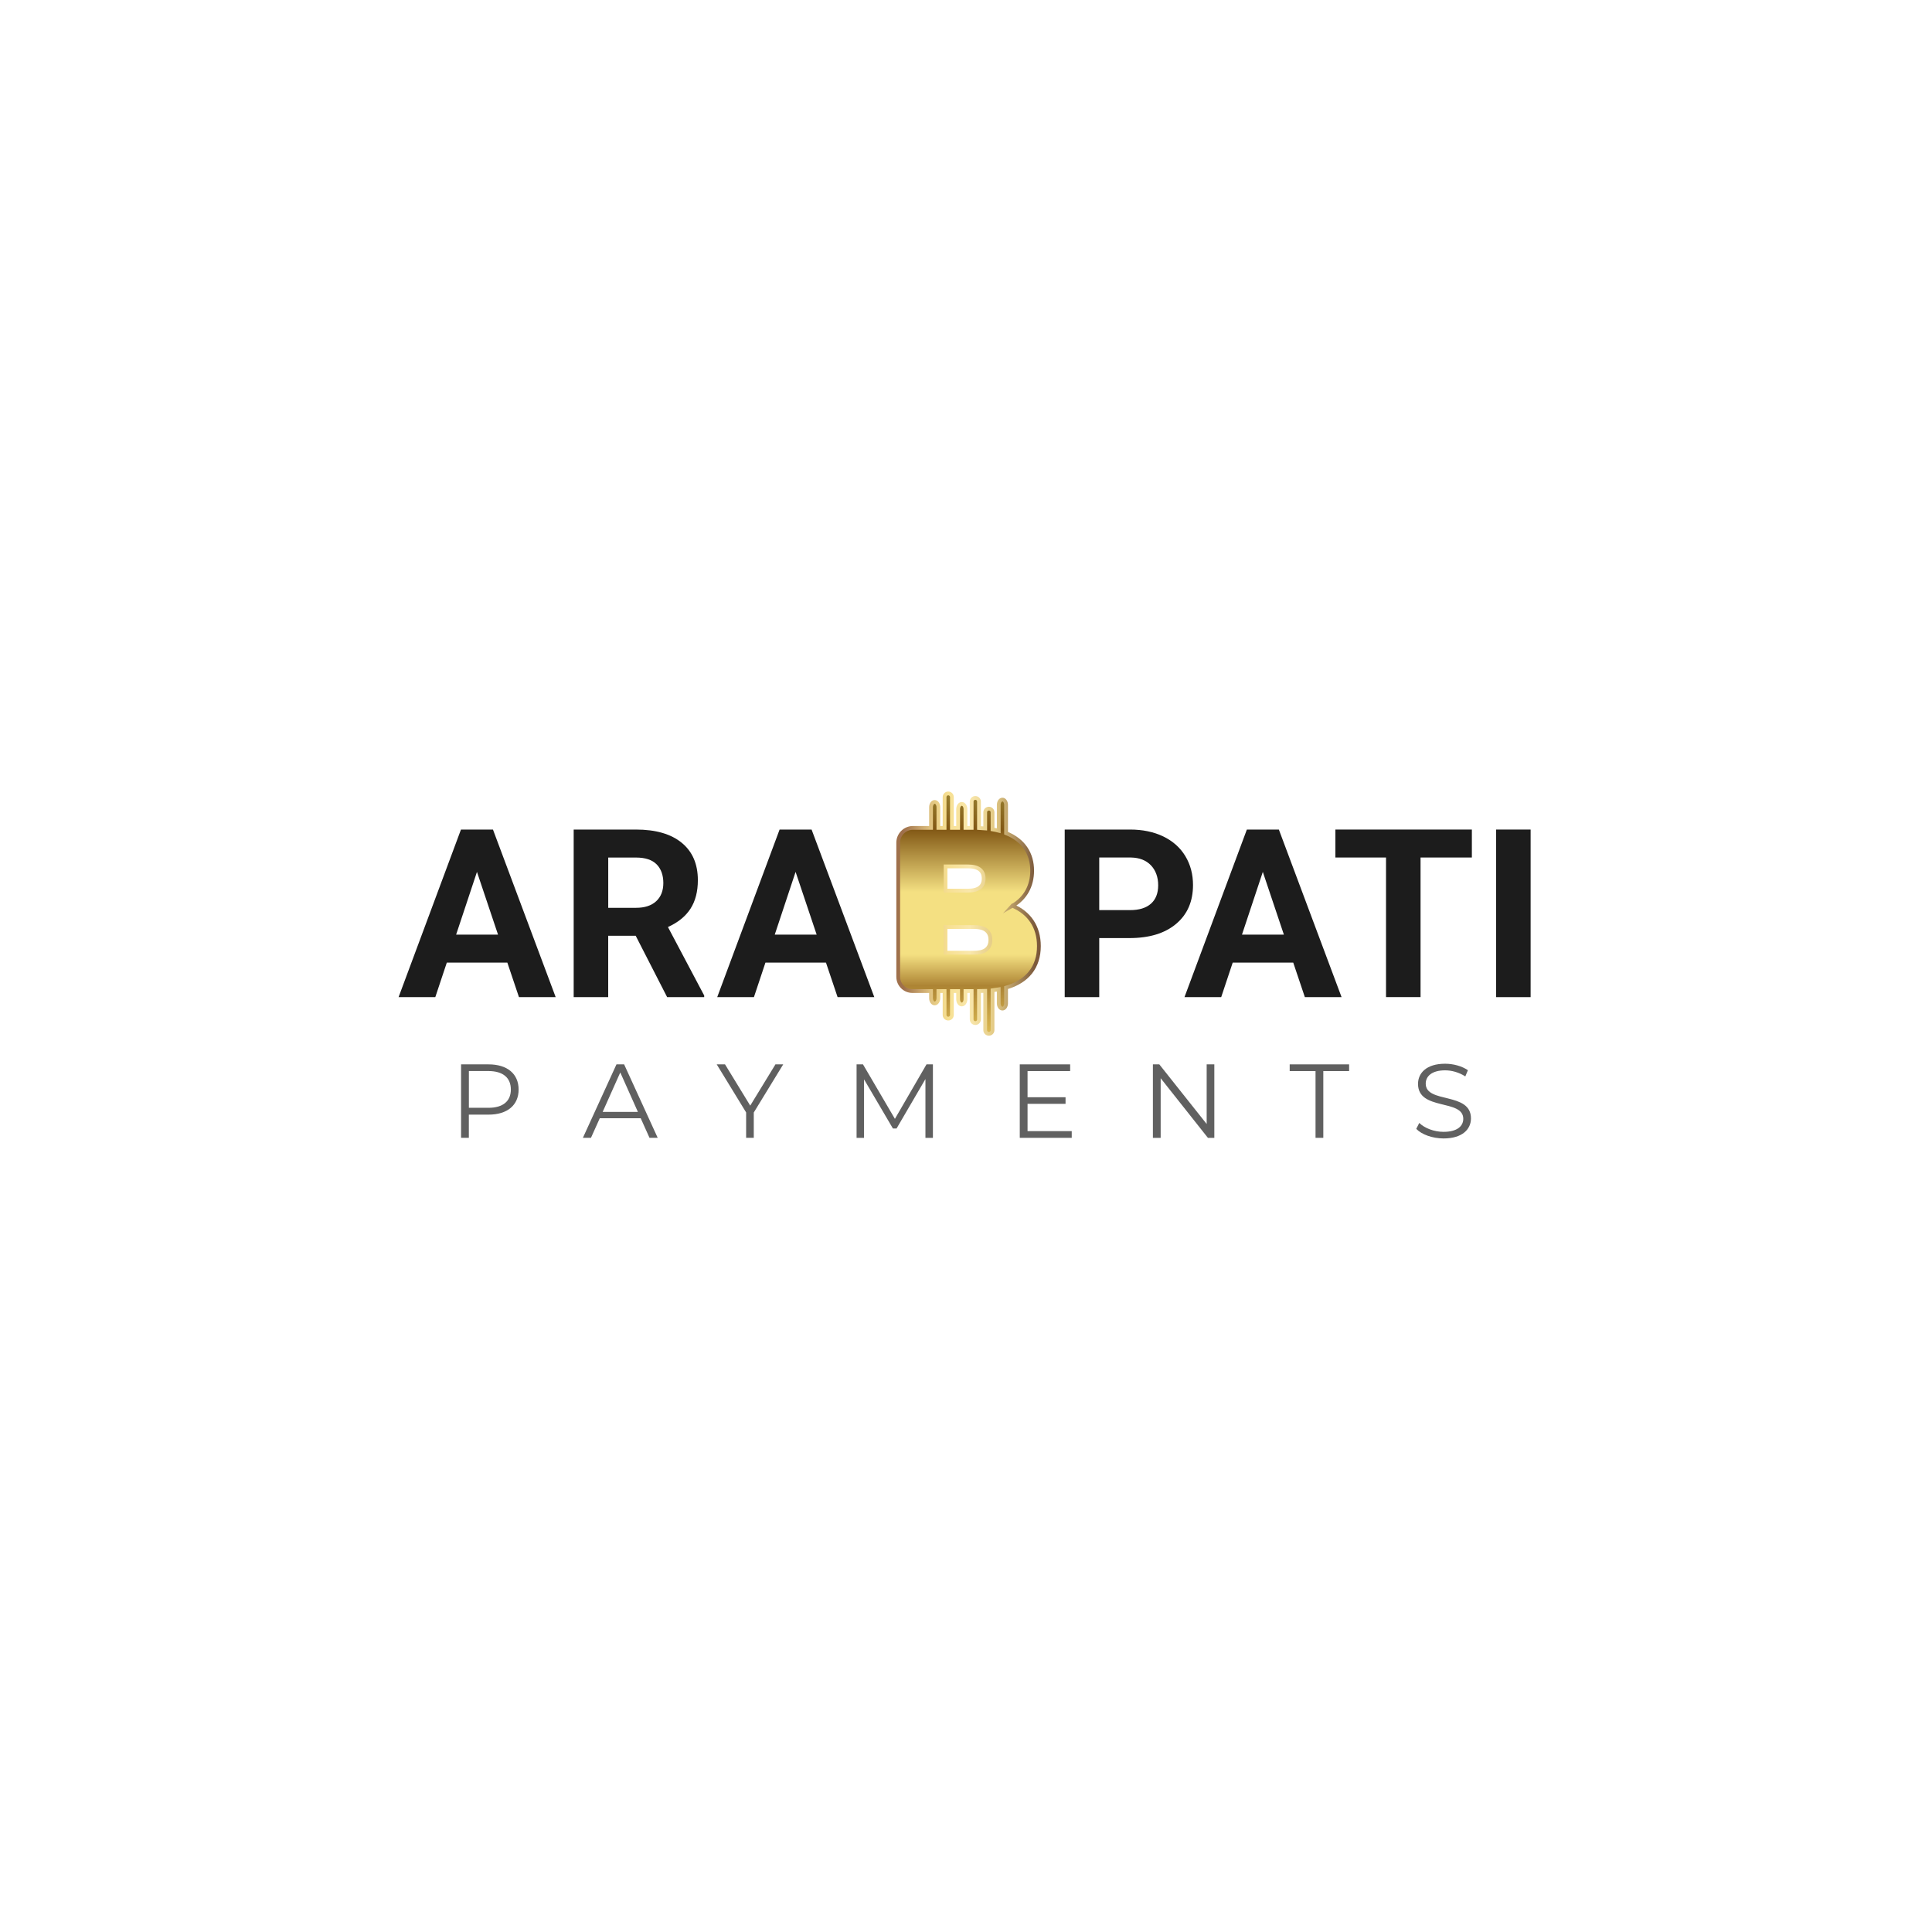 <?xml version="1.0" encoding="UTF-8"?>
<svg data-id="TEXTS" xmlns="http://www.w3.org/2000/svg" xmlns:xlink="http://www.w3.org/1999/xlink" viewBox="0 0 512 512">
  <defs>
    <style>
      .cls-1 {
        fill: #1c1c1c;
      }

      .cls-2 {
        fill: #606060;
      }

      .cls-3 {
        fill: url(#Degradado_sin_nombre_5202);
      }

      .cls-4 {
        fill: none;
        stroke: url(#Degradado_sin_nombre_443);
        stroke-miterlimit: 10;
      }
    </style>
    <linearGradient id="Degradado_sin_nombre_5202" data-name="Degradado sin nombre 5202" x1="256.68" y1="273.98" x2="256.68" y2="210.29" gradientUnits="userSpaceOnUse">
      <stop offset="0" stop-color="#dcba53"/>
      <stop offset=".2" stop-color="#ad8434"/>
      <stop offset=".33" stop-color="#f4e082"/>
      <stop offset=".59" stop-color="#f4e082"/>
      <stop offset=".85" stop-color="#825815"/>
      <stop offset="1" stop-color="#987f2f"/>
    </linearGradient>
    <linearGradient id="Degradado_sin_nombre_443" data-name="Degradado sin nombre 443" x1="237.56" y1="242.14" x2="275.81" y2="242.14" gradientUnits="userSpaceOnUse">
      <stop offset=".05" stop-color="#9f704b"/>
      <stop offset=".06" stop-color="#a1734d"/>
      <stop offset=".16" stop-color="#c6a16a"/>
      <stop offset=".24" stop-color="#e0c380"/>
      <stop offset=".32" stop-color="#f1d88d"/>
      <stop offset=".36" stop-color="#f7e092"/>
      <stop offset=".51" stop-color="#f9e7ac"/>
      <stop offset=".68" stop-color="#e3ca84"/>
      <stop offset=".96" stop-color="#7c593b"/>
    </linearGradient>
  </defs>
  <g>
    <path class="cls-1" d="M134.45,255.1h-16.04l-3.05,9.15h-9.73l16.53-44.41h8.48l16.62,44.41h-9.73l-3.08-9.15ZM120.88,247.68h11.1l-5.58-16.62-5.52,16.62Z"/>
    <path class="cls-1" d="M168.47,247.99h-7.29v16.26h-9.15v-44.41h16.5c5.25,0,9.29,1.17,12.14,3.51s4.27,5.64,4.27,9.91c0,3.03-.66,5.56-1.97,7.58s-3.3,3.63-5.96,4.83l9.61,18.15v.43h-9.82l-8.33-16.26ZM161.18,240.58h7.38c2.3,0,4.08-.58,5.34-1.75s1.89-2.78,1.89-4.83-.59-3.74-1.78-4.94c-1.19-1.2-3.01-1.8-5.47-1.8h-7.35v13.33Z"/>
    <path class="cls-1" d="M218.89,255.1h-16.04l-3.05,9.15h-9.73l16.53-44.41h8.48l16.62,44.41h-9.73l-3.08-9.15ZM205.32,247.68h11.1l-5.58-16.62-5.52,16.62Z"/>
    <path class="cls-1" d="M291.31,248.6v15.65h-9.15v-44.41h17.32c3.33,0,6.27.61,8.8,1.83s4.48,2.95,5.84,5.2,2.04,4.8,2.04,7.67c0,4.35-1.49,7.78-4.47,10.29-2.98,2.51-7.1,3.77-12.37,3.77h-8.02ZM291.31,241.19h8.17c2.42,0,4.26-.57,5.54-1.71s1.91-2.77,1.91-4.88-.64-3.93-1.92-5.28c-1.28-1.34-3.05-2.03-5.31-2.07h-8.39v13.94Z"/>
    <path class="cls-1" d="M342.72,255.1h-16.04l-3.05,9.15h-9.73l16.53-44.41h8.48l16.62,44.41h-9.73l-3.08-9.15ZM329.14,247.68h11.1l-5.58-16.62-5.52,16.62Z"/>
    <path class="cls-1" d="M390.06,227.25h-13.6v36.99h-9.15v-36.99h-13.42v-7.41h36.17v7.41Z"/>
    <path class="cls-1" d="M405.63,264.25h-9.15v-44.41h9.15v44.41Z"/>
  </g>
  <g>
    <path class="cls-2" d="M137.44,288.74c0,4.15-3,6.65-7.96,6.65h-5.23v6.15h-2.06v-19.47h7.29c4.95,0,7.96,2.5,7.96,6.68ZM135.38,288.74c0-3.11-2.06-4.9-5.95-4.9h-5.17v9.74h5.17c3.9,0,5.95-1.78,5.95-4.84Z"/>
    <path class="cls-2" d="M169.8,296.34h-10.85l-2.34,5.2h-2.14l8.9-19.47h2.03l8.9,19.47h-2.17l-2.34-5.2ZM169.05,294.67l-4.67-10.46-4.67,10.46h9.35Z"/>
    <path class="cls-2" d="M199.76,294.81v6.73h-2.03v-6.73l-7.79-12.74h2.2l6.68,10.93,6.68-10.93h2.06l-7.79,12.74Z"/>
    <path class="cls-2" d="M247.23,282.07v19.47h-1.98v-15.58l-7.65,13.1h-.97l-7.65-13.02v15.5h-1.98v-19.47h1.7l8.46,14.44,8.37-14.44h1.7Z"/>
    <path class="cls-2" d="M284.02,299.76v1.78h-13.77v-19.47h13.35v1.78h-11.29v6.93h10.07v1.75h-10.07v7.23h11.71Z"/>
    <path class="cls-2" d="M321.81,282.07v19.47h-1.7l-12.52-15.8v15.8h-2.06v-19.47h1.7l12.55,15.8v-15.8h2.03Z"/>
    <path class="cls-2" d="M348.62,283.85h-6.84v-1.78h15.75v1.78h-6.84v17.69h-2.06v-17.69Z"/>
    <path class="cls-2" d="M375.31,299.18l.81-1.59c1.39,1.36,3.87,2.36,6.43,2.36,3.64,0,5.23-1.53,5.23-3.45,0-5.34-11.99-2.06-11.99-9.26,0-2.87,2.23-5.34,7.18-5.34,2.2,0,4.48.64,6.04,1.72l-.69,1.64c-1.67-1.08-3.62-1.61-5.34-1.61-3.56,0-5.15,1.59-5.15,3.53,0,5.34,11.99,2.11,11.99,9.21,0,2.87-2.28,5.31-7.26,5.31-2.92,0-5.79-1.03-7.23-2.53Z"/>
  </g>
  <path class="cls-3" d="M268.29,240.05c3.46-1.98,5.24-5.31,5.24-9.33,0-4.44-2.23-8.05-6.91-9.92v-7.5c0-.77-.43-1.4-.97-1.4s-.97.63-.97,1.4v6.86c-.53-.14-1.08-.26-1.65-.36v-4.53c0-.53-.43-.97-.97-.97s-.97.43-.97.97v4.27c-.53-.05-1.08-.08-1.65-.11v-7c0-.53-.43-.97-.97-.97s-.97.43-.97.97v6.97h-1.65v-4.96c0-.77-.43-1.4-.97-1.4s-.97.63-.97,1.4v4.96h-1.65v-8.16c0-.53-.43-.97-.97-.97h0c-.53,0-.97.43-.97.97v8.16h-1.65v-5.48c0-.77-.43-1.4-.97-1.4s-.97.63-.97,1.4v5.48h-5.07c-2,0-3.62,1.62-3.62,3.62v36.45c0,1.75,1.41,3.16,3.16,3.16h5.54v1.88c0,.77.43,1.4.97,1.4s.97-.63.97-1.4v-1.88h1.65v6.33c0,.53.43.97.97.97s.97-.43.97-.97v-6.33h1.65v2.16c0,.77.43,1.4.97,1.4s.97-.63.97-1.4v-2.16h1.65v7.52c0,.53.43.97.97.97s.97-.43.97-.97v-7.52c.57,0,1.12-.02,1.65-.04v10.4c0,.53.43.97.97.97s.97-.43.97-.97v-10.56c.57-.07,1.12-.15,1.65-.25v3.7c0,.77.43,1.4.97,1.4s.97-.63.97-1.4v-4.16c5.7-1.65,8.7-5.48,8.7-11.01,0-5.13-2.59-8.83-7.02-10.68ZM253.92,229.61h2.6c.35,0,.68.02.99.05.8.09,1.44.29,1.93.61.84.54,1.24,1.39,1.24,2.55s-.4,2.02-1.24,2.55c-.49.31-1.13.52-1.93.61-.31.03-.63.05-.99.05h-5.94v-6.42h3.34ZM259.44,252.38c-.37.06-.76.09-1.19.09h-7.67v-6.79h7.67c.43,0,.83.03,1.19.09.66.1,1.21.28,1.65.56.91.56,1.37,1.49,1.37,2.75s-.46,2.19-1.37,2.75c-.44.27-.99.46-1.65.56Z"/>
  <path class="cls-4" d="M268.29,240.05c3.46-1.98,5.24-5.31,5.24-9.33,0-4.44-2.23-8.05-6.91-9.92v-7.5c0-.77-.43-1.4-.97-1.4s-.97.63-.97,1.4v6.86c-.53-.14-1.08-.26-1.65-.36v-4.53c0-.53-.43-.97-.97-.97s-.97.43-.97.97v4.27c-.53-.05-1.08-.08-1.65-.11v-7c0-.53-.43-.97-.97-.97s-.97.43-.97.97v6.97h-1.65v-4.96c0-.77-.43-1.4-.97-1.4s-.97.63-.97,1.4v4.96h-1.65v-8.16c0-.53-.43-.97-.97-.97h0c-.53,0-.97.43-.97.97v8.16h-1.65v-5.48c0-.77-.43-1.4-.97-1.4s-.97.63-.97,1.4v5.48h-4.78c-2.16,0-3.92,1.75-3.92,3.92v35.55c0,2.08,1.69,3.77,3.77,3.77h4.93v1.88c0,.77.43,1.4.97,1.4s.97-.63.97-1.4v-1.88h1.65v6.33c0,.53.43.97.97.97s.97-.43.97-.97v-6.33h1.65v2.16c0,.77.43,1.4.97,1.4s.97-.63.97-1.4v-2.16h1.65v7.52c0,.53.43.97.97.97s.97-.43.97-.97v-7.52c.57,0,1.12-.02,1.65-.04v10.4c0,.53.43.97.97.97s.97-.43.97-.97v-10.56c.57-.07,1.12-.15,1.65-.25v3.7c0,.77.43,1.4.97,1.4s.97-.63.97-1.4v-4.16c5.7-1.65,8.7-5.48,8.7-11.01,0-5.13-2.59-8.83-7.02-10.68ZM253.92,229.61h2.6c.35,0,.68.02.99.05.8.09,1.44.29,1.93.61.84.54,1.24,1.39,1.24,2.55s-.4,2.02-1.24,2.55c-.49.31-1.13.52-1.93.61-.31.03-.63.05-.99.05h-5.94v-6.42h3.34ZM259.44,252.38c-.37.06-.76.09-1.19.09h-7.67v-6.79h7.67c.43,0,.83.03,1.19.09.66.1,1.21.28,1.65.56.91.56,1.37,1.49,1.37,2.75s-.46,2.19-1.37,2.75c-.44.27-.99.46-1.65.56Z"/>
</svg>